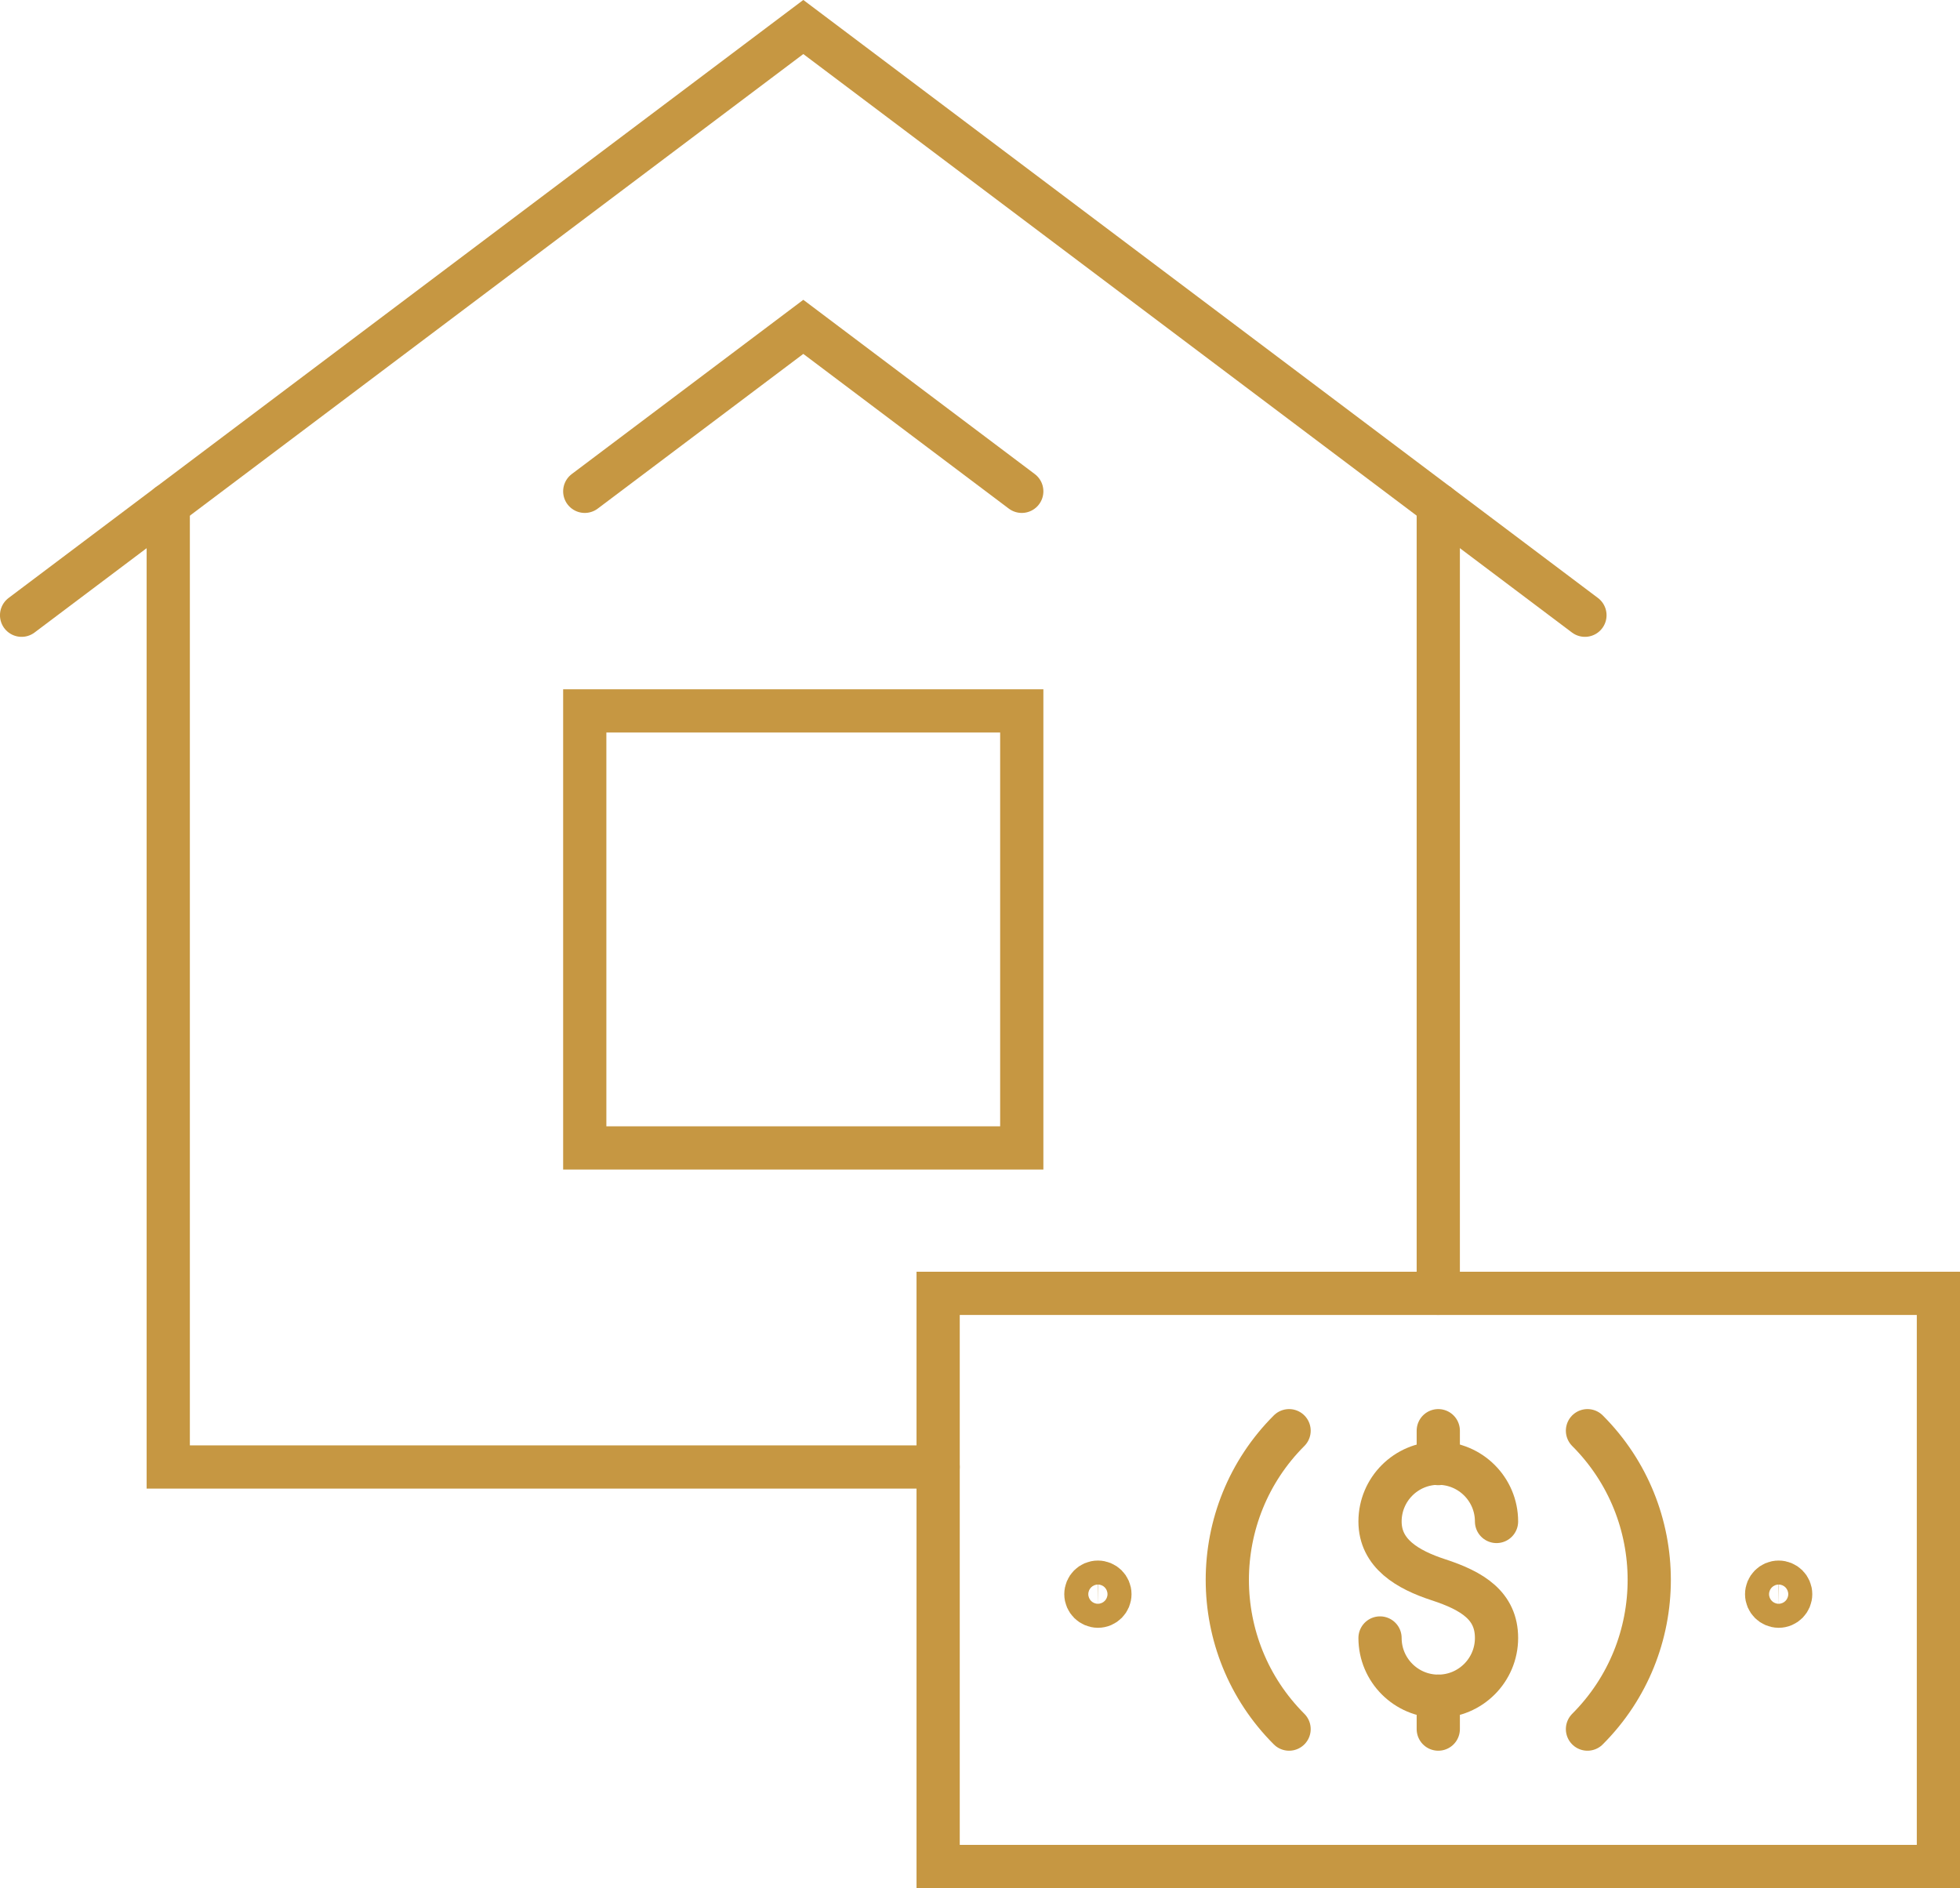 <?xml version="1.0" encoding="utf-8"?>
<!-- Generator: Adobe Illustrator 23.0.2, SVG Export Plug-In . SVG Version: 6.00 Build 0)  -->
<svg version="1.1" id="Layer_1" xmlns="http://www.w3.org/2000/svg" xmlns:xlink="http://www.w3.org/1999/xlink" x="0px" y="0px" viewBox="0 0 217.03 209.05" style="enable-background:new 0 0 217.03 209.05;" xml:space="preserve">
  <style type="text/css">
	.st0{fill:none;stroke:#C69742;stroke-width:4.786;stroke-linecap:round;stroke-miterlimit:10;}
</style>
  <g>
    <g>
      <g>
        <rect id="XMLID_94_" x="64.75" y="78.71" class="st0" width="48.39" height="48.39" />
        <polyline id="XMLID_93_" class="st0" points="175.5,68.12 88.95,2.99 2.39,68.12 			" />
        <polyline id="XMLID_92_" class="st0" points="113.14,54.4 88.95,36.19 64.75,54.4 			" />
        <polyline id="XMLID_91_" class="st0" points="18.63,55.9 18.63,162.43 103.88,162.43 			" />
        <line id="XMLID_90_" class="st0" x1="159.26" y1="55.9" x2="159.26" y2="143.2" />
      </g>
    </g>
    <g>
      <g>
        <g>
          <g>
            <g>
              <rect x="103.88" y="143.2" class="st0" width="110.76" height="63.46" />
              <path class="st0" d="M142.74,191.45c-9.12-9.12-9.12-23.92,0-33.04" />
              <path class="st0" d="M175.78,158.41c9.12,9.12,9.12,23.92,0,33.04" />
              <path class="st0" d="M195.62,176.51c0-0.73,0.59-1.33,1.33-1.33c0.73,0,1.33,0.59,1.33,1.33c0,0.73-0.59,1.33-1.33,1.33
							C196.21,177.83,195.62,177.24,195.62,176.51z" />
              <path class="st0" d="M120.24,176.51c0-0.73,0.59-1.33,1.33-1.33c0.73,0,1.33,0.59,1.33,1.33c0,0.73-0.59,1.33-1.33,1.33
							C120.84,177.83,120.24,177.24,120.24,176.51z" />
              <g>
                <path class="st0" d="M152.81,181.36c0,3.56,2.89,6.45,6.45,6.45c3.56,0,6.45-2.89,6.45-6.45c0-3.56-2.64-5.21-6.45-6.45
								c-3.39-1.11-6.45-2.89-6.45-6.45c0-3.56,2.89-6.45,6.45-6.45c3.56,0,6.45,2.89,6.45,6.45" />
                <line class="st0" x1="159.26" y1="158.41" x2="159.26" y2="162.05" />
                <line class="st0" x1="159.26" y1="187.81" x2="159.26" y2="191.45" />
              </g>
            </g>
          </g>
        </g>
      </g>
    </g>
  </g>
</svg>